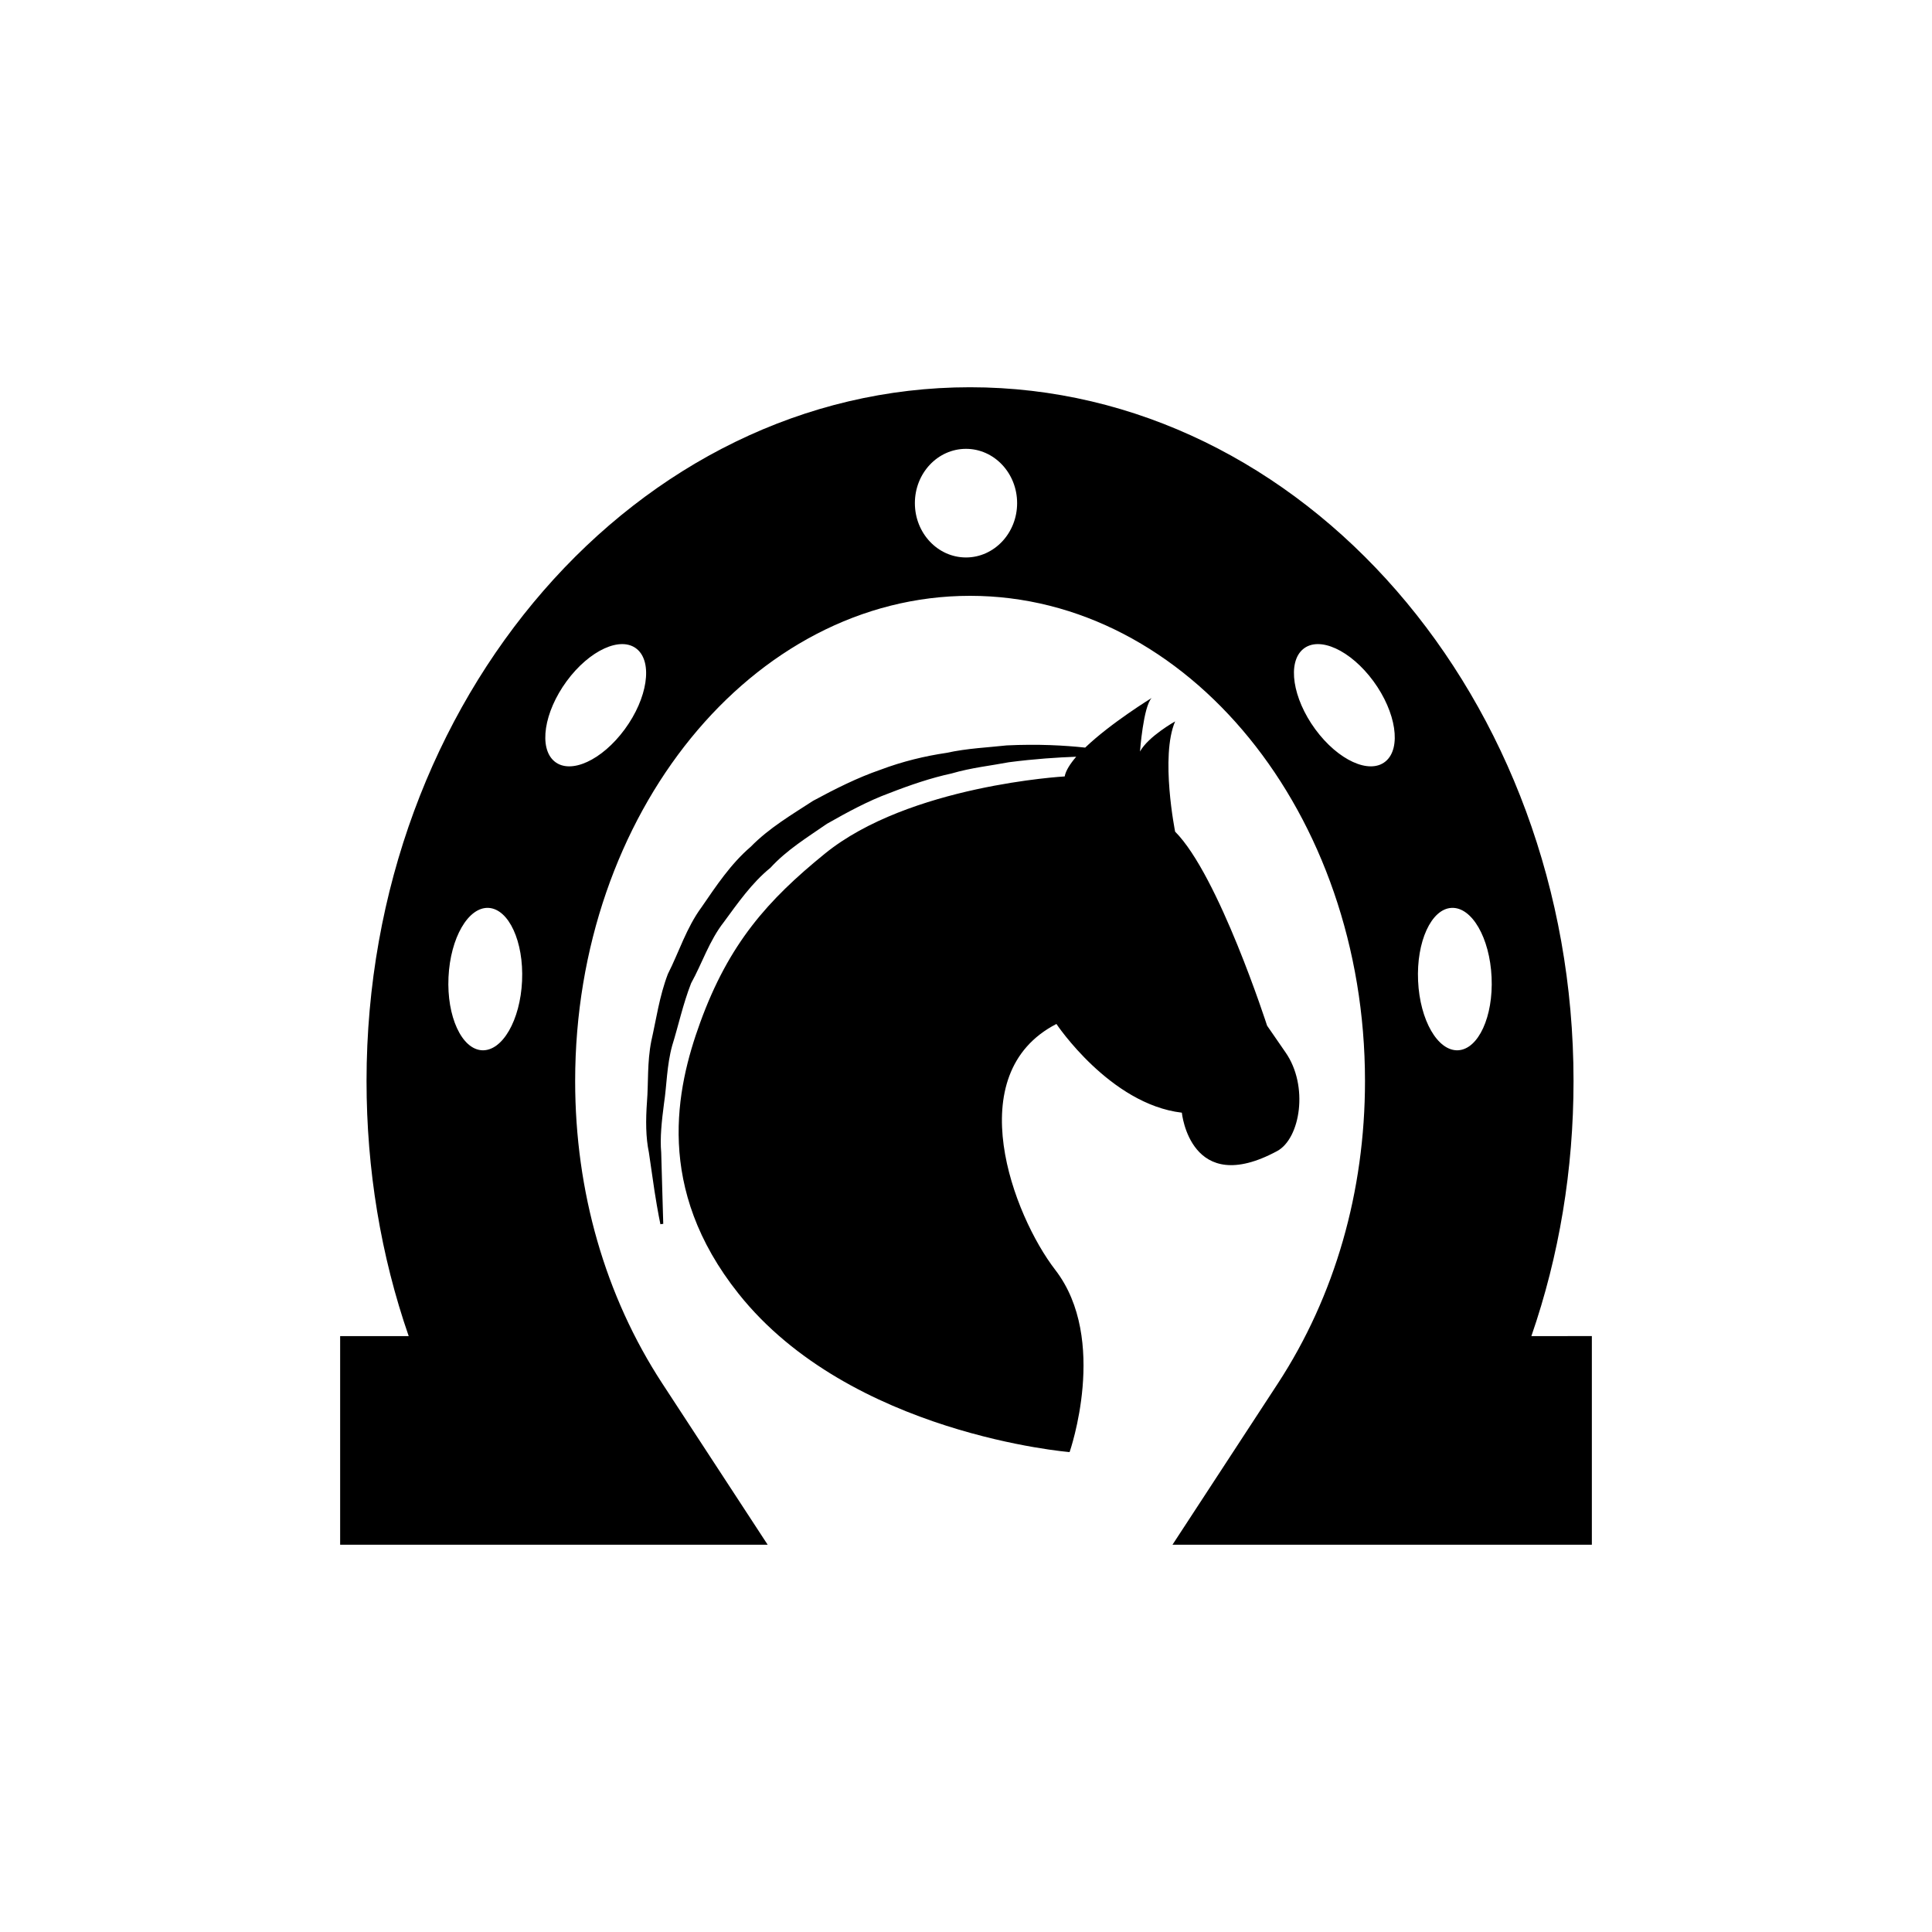 <?xml version="1.0" encoding="utf-8"?>
<!-- Generator: Adobe Illustrator 16.0.4, SVG Export Plug-In . SVG Version: 6.00 Build 0)  -->
<!DOCTYPE svg PUBLIC "-//W3C//DTD SVG 1.1//EN" "http://www.w3.org/Graphics/SVG/1.1/DTD/svg11.dtd">
<svg version="1.1" id="Layer_1" xmlns="http://www.w3.org/2000/svg" xmlns:xlink="http://www.w3.org/1999/xlink" x="0px" y="0px"
	 width="50px" height="50px" viewBox="0 0 50 50" enable-background="new 0 0 50 50" xml:space="preserve">
<path d="M27.309,32.863c1.392,1.802,0.372,4.717,0.372,4.717s-5.673-0.459-8.567-4.099c-2.174-2.729-1.614-5.312-0.994-7.016
	c0.745-2.05,1.752-3.173,3.221-4.367c2.181-1.779,6.213-2.004,6.213-2.004c0.027-0.15,0.141-0.326,0.298-0.51
	c-0.482,0.018-1.07,0.055-1.743,0.143c-0.461,0.088-0.969,0.14-1.485,0.291c-0.525,0.113-1.062,0.295-1.608,0.508
	c-0.548,0.201-1.084,0.492-1.615,0.794c-0.504,0.349-1.039,0.675-1.462,1.138c-0.486,0.396-0.841,0.91-1.205,1.404
	c-0.379,0.484-0.564,1.072-0.848,1.584c-0.212,0.543-0.33,1.102-0.489,1.611c-0.143,0.518-0.141,1.035-0.212,1.496
	c-0.061,0.467-0.107,0.893-0.073,1.275c0.011,0.382,0.021,0.714,0.028,0.986c0.017,0.549,0.025,0.859,0.025,0.859l-0.074,0.01
	c0,0-0.066-0.307-0.152-0.857c-0.041-0.28-0.089-0.614-0.146-1.001c-0.081-0.388-0.084-0.83-0.049-1.315
	c0.039-0.481,0.002-1.018,0.112-1.57c0.126-0.551,0.207-1.153,0.429-1.734c0.285-0.559,0.477-1.193,0.872-1.729
	c0.378-0.549,0.754-1.119,1.271-1.562c0.478-0.489,1.062-0.83,1.613-1.189c0.576-0.312,1.158-0.603,1.74-0.803
	c0.58-0.219,1.16-0.357,1.715-0.439c0.548-0.12,1.077-0.139,1.557-0.193c0.817-0.039,1.501,0,2.031,0.057
	c0.667-0.639,1.722-1.285,1.722-1.285c-0.217,0.215-0.303,1.386-0.303,1.386c0.216-0.392,0.909-0.779,0.909-0.779
	c-0.39,0.906,0,2.853,0,2.853c1.126,1.129,2.38,5.021,2.38,5.021l0.477,0.691c0.606,0.869,0.383,2.229-0.216,2.554
	c-2.25,1.215-2.467-0.993-2.467-0.993c-1.86-0.217-3.246-2.296-3.246-2.296C24.826,27.796,26.225,31.457,27.309,32.863z
	 M41.197,34.578v5.399H30.344l2.729-4.176c1.474-2.258,2.253-4.963,2.253-7.824c0-6.924-4.584-12.557-10.221-12.557
	c-5.636,0-10.22,5.633-10.22,12.557c0,2.861,0.779,5.566,2.253,7.824l2.729,4.176H8.803v-5.399h1.774
	c-0.721-2.081-1.091-4.31-1.091-6.601c0-9.899,7.006-17.955,15.618-17.955c8.613,0,15.619,8.056,15.619,17.955
	c0,2.291-0.371,4.52-1.091,6.601H41.197z M13.511,25.386c0.046-1.016-0.342-1.861-0.868-1.89c-0.525-0.026-0.988,0.776-1.036,1.794
	s0.343,1.863,0.867,1.891C13.001,27.207,13.465,26.403,13.511,25.386z M16.484,16.798c-0.415-0.345-1.229,0.028-1.819,0.831
	c-0.589,0.804-0.729,1.733-0.315,2.076c0.415,0.344,1.229-0.028,1.819-0.832C16.758,18.071,16.898,17.142,16.484,16.798z
	 M26.323,13.021c0-0.776-0.593-1.405-1.323-1.405c-0.732,0-1.323,0.629-1.323,1.405s0.591,1.406,1.323,1.406
	C25.729,14.427,26.323,13.798,26.323,13.021z M35.544,17.629c-0.59-0.803-1.404-1.176-1.819-0.831
	c-0.415,0.344-0.273,1.273,0.314,2.075c0.59,0.804,1.404,1.176,1.819,0.832C36.273,19.362,36.133,18.433,35.544,17.629z
	 M38.602,25.29c-0.046-1.018-0.51-1.82-1.036-1.794c-0.524,0.026-0.913,0.874-0.866,1.89c0.046,1.019,0.51,1.821,1.036,1.795
	C38.261,27.153,38.65,26.308,38.602,25.29z"/>
</svg>
